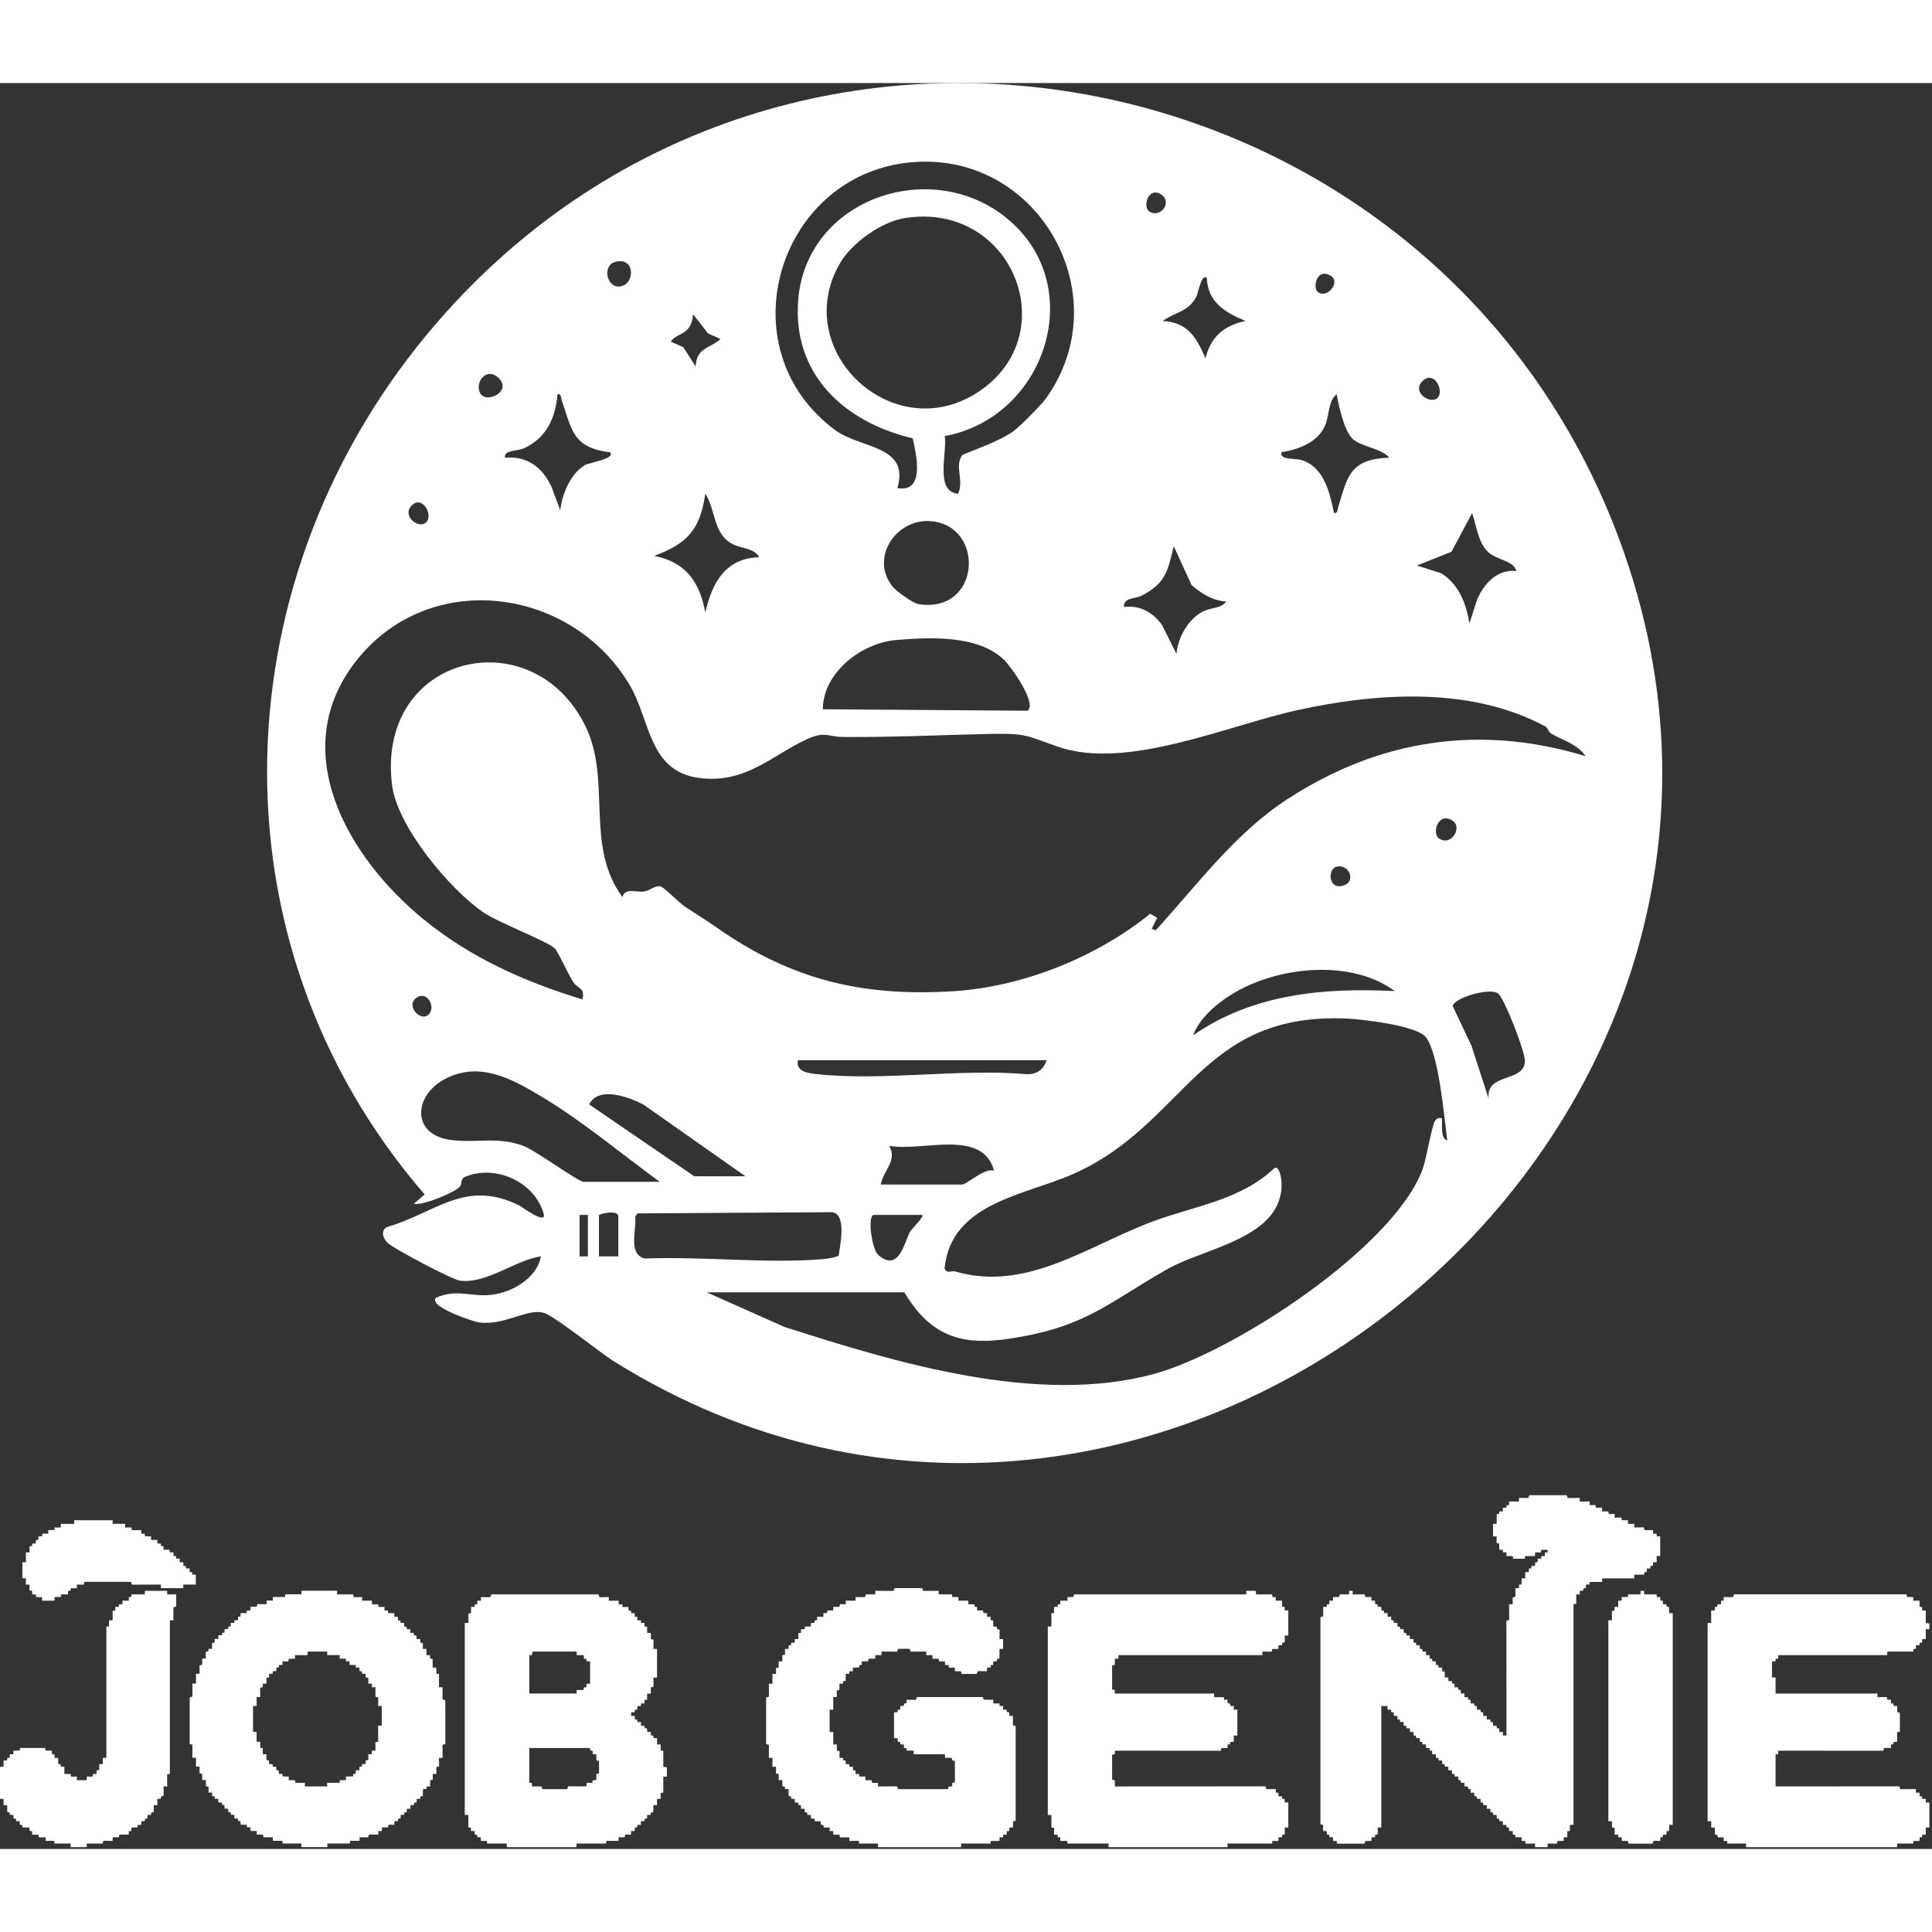 <svg width="300" height="300" viewBox="0 0 698 638" fill="none" xmlns="http://www.w3.org/2000/svg">
<rect x="0" y="0" width="698" height="638" fill="#333333" stroke="none"/>
<g clip-path="url(#clip0_11_4686)">
<path d="M157.49 438.89C164.31 435.75 169.47 438.21 175.98 437.93C183.95 437.59 193.97 432.21 195.42 423.91C186.29 425.17 176.14 433.8 166.24 432.7C163.48 432.39 141.85 420.94 139.97 418.96C138.46 417.37 137.49 415.06 139.51 413.41C157.61 408.18 167.84 395.91 187.45 405.42C188.27 405.82 197.66 412.88 196.4 408.45C193.15 397.01 179.13 390.62 168.13 395.12C166.18 395.92 166.98 397.68 166.2 398.66C164.54 400.73 152.79 405.63 149.5 404.92L153.42 401.54C74.12 309.77 79.55 176.92 157.97 86.44C285.41 -60.61 523.49 -11.68 586.79 169.8C661.65 384.44 415.47 582.75 221.86 461.86C216.4 458.45 200.54 445.54 196.47 444.32C190.57 442.56 182.35 449 173.05 447.77C171.05 447.51 154.62 442.02 157.5 438.88L157.49 438.89ZM377.78 114.09C404.33 77.33 375.88 25.59 330.66 28.52C281.44 31.71 261.43 95.57 301.75 125.4C310.94 132.2 328.76 130.74 324.21 146.36C334.19 148.05 331.16 134.61 329.74 128.36C305.01 122.52 286.09 105.15 288.4 78.11C291.52 41.59 336.77 26.35 364.06 49.11C393.42 73.59 377.65 120.89 341.32 127.54C342.24 133.71 337.63 147.69 346.16 148.37C348.4 143.36 344.7 138.65 347.66 134.38C353.35 131.94 361.07 129.4 366.07 125.84C368.38 124.2 376.13 116.37 377.77 114.1L377.78 114.09ZM415.2 46.39C419.48 49.1 423.99 42.55 419.05 40C414.61 37.71 412.86 44.91 415.2 46.39ZM326.95 48.77C318.47 50.09 307.66 57.8 303.42 65.18C285.34 96.63 322.48 131.57 353.08 111.84C385.04 91.23 366.01 42.69 326.95 48.77ZM222.09 64.68C217.29 66.13 219.39 74.9 224.68 73.35C229.6 71.91 229.23 62.53 222.09 64.68ZM480.79 69.65C475.78 66.57 474.17 73.78 476.03 75.41C479.23 78.21 484.6 71.99 480.79 69.65ZM436.02 70.49C434.08 68.45 432.83 76.08 432.24 77.18C429.22 82.8 424.65 82.65 420.06 85.97C429.21 86.48 432.19 91.86 435.53 99.44C437.41 91.67 442.25 87.56 450.01 85.97C442.78 82.92 436.36 79.3 436.01 70.49H436.02ZM260.32 92.47L255.82 90.47L250.35 83.48C250.31 85.29 249.88 86.95 248.83 88.45C247.17 90.82 243.66 91.18 242.36 93.44L246.87 95.43L251.33 102.43C251.59 95.55 256.36 96.03 260.33 92.47H260.32ZM173.61 112.27C175.93 115.93 185.31 111.22 179.96 106.41C175.46 102.36 171.29 108.6 173.61 112.27ZM519.75 113.28C521.39 110.71 518.23 104.13 514.32 107.34C509.22 111.53 517.43 116.9 519.75 113.28ZM220.39 133.4C206.68 131.81 206.51 124.79 202.89 114.43C202.55 113.47 202.77 112.14 201.43 112.43C200.66 120.99 197.48 128.11 189.44 131.89C186.91 133.08 181.87 132.48 182.46 135.38C190.51 134.61 196.09 138.97 199.3 146L202.41 154.35C203.07 148.48 206.16 140.97 211.48 137.96C212.76 137.23 222.65 135.62 220.39 133.4ZM501.92 135.37C499.13 131.88 491.36 131.4 488.48 128.35C485.54 125.24 483.66 116.69 482.94 112.41C479.83 114.73 480.29 120.08 478.75 123.68C476.09 129.87 469.25 132.34 462.98 133.38C462.28 136.37 467.72 135.37 470.53 136.31C478.44 138.96 480.43 148.11 481.96 155.33C483.26 155.62 483.15 154.3 483.44 153.35C486.8 142.2 487.65 135.8 501.92 135.36V135.37ZM274.29 171.32C272.52 167.96 267.64 168.19 264.6 166.54C257.47 162.67 258.72 154.34 254.81 148.37C252.95 161.29 248.42 166.37 236.34 170.83C247.83 173.09 252.77 180.27 254.82 191.31C257.24 180.65 261.99 171.66 274.29 171.32ZM154.35 158.21C156.19 155.31 152.4 148.96 148.75 152.62C144.8 156.58 152.03 161.88 154.35 158.21ZM547.84 176.31C546.87 172.36 540.66 172.47 537.44 169.25C533.98 165.79 533.39 159.83 531.86 155.35L524.4 169.33L511.91 174.32L520.62 177.07C527.05 181.04 529.75 188.08 530.88 195.27L533.66 186.59C536.23 180.77 540.96 175.58 547.83 176.3L547.84 176.31ZM322.53 182C323.75 183.51 329.77 187.91 331.75 188.24C354.19 191.9 356.12 160.38 336.71 158.32C323.94 156.96 314.02 171.48 322.53 182ZM443.01 187.31C438.17 187.06 434.02 184.43 430.49 181.35L424.06 167.33C421.8 176.52 421.17 180.65 412.47 185.2C410.13 186.42 405.83 185.77 406.09 189.29C411.84 188.56 416.7 191.29 419.89 195.95L425.04 206.26C425.55 200.41 429.09 193.94 434.33 191.08C437.53 189.34 441.22 189.94 443.02 187.3L443.01 187.31ZM558.5 232.56C531.62 217.96 497.7 220.22 468.78 226.55C443.53 232.08 406.93 248.48 382.09 239.73C370.25 235.56 370.62 234.86 356.61 235.18C339.37 235.57 322.08 236.39 304.7 236.26C299.01 236.22 298.17 234.03 291.59 237.04C278.86 242.87 269.55 253.12 252.91 251.11C234.28 248.86 235.08 230.36 227.54 217.58C206.85 182.5 156.26 175.17 129.51 207.74C102.55 240.57 125.72 279.85 152.99 302.11C170.13 316.1 189.34 324.61 210.39 331.06C211.52 326.8 208.79 327.3 207.15 324.85C205.32 322.11 201.63 313.77 200.39 312.61C197.53 309.93 180.04 303.36 174.52 299.55C162.34 291.13 143.45 268.51 141.63 253.57C135.83 206.18 192.57 193.25 211.59 232.53C221.05 252.07 211.16 275.55 224.89 294.11C225.81 290.55 229.83 292.55 232.82 292.07C234.85 291.74 236.76 289.75 238.65 290.24C239.95 290.58 245.47 296.25 247.41 297.53C251.24 300.07 254.9 302.29 258.85 305.06C285.76 323.91 311.46 330.23 344.72 328.09C369.67 326.49 396.24 315.76 415.59 300.11L418.06 301.61L416.07 305.59L417.55 306.08C432.68 289.58 446.1 271.1 465.07 258.75C498.23 237.16 534.6 231.54 572.81 243.18C570.02 238.83 564.59 237.5 560.44 235.05C559.44 234.46 559.06 232.85 558.51 232.54L558.5 232.56ZM297.25 226.24L371.18 226.78C374.9 224.35 365.23 210.72 362.64 208.27C353.25 199.41 336.07 200.17 323.68 201.24C311.29 202.31 297.39 212.88 297.26 226.23L297.25 226.24ZM520.02 273.02C524.42 275.76 528.33 268.99 524.94 266.61C519.65 262.89 517.03 271.16 520.02 273.02ZM482.57 283.22C479.81 284.12 479.78 291.53 485.25 289.97C490.25 288.55 487.31 281.68 482.57 283.22ZM503.91 328.06C489.28 317.26 465.91 318.9 449.97 326.54C442.68 330.04 433.98 336.27 431.04 344.04C452.7 329.05 478.15 326.78 503.91 328.06ZM537.85 367C536.58 357.46 550.46 361.26 550.93 353.54C551.14 350.17 543.64 331.09 541.37 329.06C538.45 326.45 524.91 330.7 524.86 333.52L531.61 347.79L537.84 367H537.85ZM155.35 335.91C157.14 333.09 154.08 327.91 150.43 330.49C146.16 333.51 152.68 340.1 155.35 335.91ZM326.71 436.89H255.33L283.3 449.35C323.61 462.32 374.99 477.89 417.06 466.34C445.75 458.46 503.3 420.94 513.94 392.5C515.33 388.79 517.25 376.82 518.42 375.01C519.09 373.98 519.7 373.79 520.89 373.99C521.3 374.48 520.05 381.51 522.88 381.97C521.74 373.89 519.84 350.02 514.93 344.5C511.37 340.5 492.36 338.25 486.49 337.99C433.24 335.67 428.65 375.95 387.78 394.12C370.25 401.92 343.53 404.47 341.24 428.35C342.12 430.3 343.78 428.97 345.18 429.38C370.98 436.9 393.19 419.91 416.81 411.17C431.87 405.6 448.17 403.62 460.5 391.96C462.42 391.2 462.98 396.29 463.01 397.48C463.47 417.24 435.51 420.75 422.03 428.36C400.03 440.78 392.73 449.26 365.35 453.55C347.37 456.36 336.31 452.84 326.71 436.87V436.89ZM378.12 353.03H288.27C287.45 357.11 291.67 357.67 294.76 358.02C318.31 360.7 346.61 355.99 370.68 358.07C374.46 358.27 376.96 356.57 378.12 353.03ZM238.35 396.96C224.31 386.73 210.65 375.18 195.71 366.22C185 359.79 173.3 353.24 160.77 359.82C149.33 365.83 148.48 380.07 163.08 381.88C172.04 382.99 179.84 380.57 188.97 383.94C193.59 385.65 208.85 396.97 210.89 396.97H238.34L238.35 396.96ZM250.83 394.96H269.3L232.67 369.2C227.41 366.35 216.19 362.19 212.87 369.02L250.83 394.97V394.96ZM318.22 397.95H347.67C349.18 397.95 355.83 391.77 359.15 392.95C354.9 377.55 333.2 386.17 321.21 383.98C324.4 389.21 319.01 393.02 318.21 397.95H318.22ZM223.38 423.91V409.43C223.38 407.16 217.92 408.23 216.39 408.93V423.91H223.38ZM303 423.67C303.5 419.78 305.96 408.9 300.75 407.94L230.3 408.38L229.5 409.58C230 414.53 226.77 423.32 233.08 424.69C253.71 423.86 276.39 426.56 296.79 424.95C298.92 424.78 301.02 424.48 303 423.67ZM212.4 408.94H209.4V423.92H212.4V408.94ZM333.2 408.94H315.73C313.25 408.94 314.98 421.37 317.26 423.37C324.74 429.94 326.73 418.79 328.78 415C329.2 414.23 333.97 409.5 333.2 408.94Z" fill="white"/>
<path d="M539.41 520.54H540.71L540.75 517.02L541.61 516.93L541.7 516.07L542.97 516.03L542.96 514.73L544.23 514.69L544.32 513.83L545.18 513.74L545.22 512.47L548.78 512.48V511.18L552.15 511.21L552.51 510.2H566.04L566.4 511.21L570.74 511.18V512.48L574.3 512.47L574.29 513.77L576.38 513.75L576.58 514.7L578.82 514.73V516.03L581.06 516.06L581.25 517.02L583.34 516.99V518.29L585.75 518.26L585.94 519.22L588.19 519.25L588.18 520.55L590.45 520.54L590.44 521.84L593.82 521.81L594.18 522.82L597.23 522.8V524.1L598.5 524.13L598.54 525.02L599.81 525.06V532.16H598.52V534.42L597.23 534.41L597.19 535.68L596.32 535.77L596.23 536.63L594.97 536.67L594.92 537.94L594.06 538.03L593.97 538.89L590.44 538.93L590.45 540.23H578.82V541.52H574.3L574.28 542.45L573 542.48L572.96 543.75L572.1 543.84L572.01 544.7L570.74 544.74L570.75 546.04L569.45 546.03L569.47 549.41L568.48 549.58V629.28H567.19L567.15 631.52L566.26 631.56L566.22 633.8L564.93 633.79V635.09L562.69 635.12L562.49 636.08L559.11 636.05V637.35H554.59V636.05L551.22 636.08L551.02 635.12L549.74 635.09L549.75 633.79L547.52 633.75L547.42 632.89L546.56 632.8L546.52 631.53L545.22 631.54L545.18 630.28L544.32 630.18L544.23 629.32L542.96 629.28L542.97 627.99L541.7 627.94L541.61 627.08L540.75 626.99L540.71 625.73L539.44 625.69L539.35 624.83L538.49 624.73L538.45 623.47H537.15V622.18L535.89 622.14L535.79 621.28L534.93 621.18L534.89 619.92L533.63 619.88L533.53 619.02L532.67 618.92L532.63 617.66L531.33 617.67L531.29 616.4L530.43 616.31L530.34 615.45L529.07 615.41L529.08 614.11L527.81 614.07L527.72 613.21L526.86 613.12L526.82 611.85L525.55 611.81L525.46 610.95L524.6 610.86L524.56 609.59L523.26 609.6V608.3L522 608.26L521.9 607.4L521.04 607.31L521 606.05L519.74 606L519.64 605.14L518.78 605.05L518.74 603.79H517.44L517.4 602.53L516.54 602.43L516.45 601.57L515.18 601.53L515.19 600.24L513.92 600.2L513.83 599.34L512.97 599.24L512.93 597.98L511.66 597.94L511.57 597.08L510.71 596.98L510.67 595.72L509.37 595.73L509.38 594.43L508.11 594.39L508.02 593.53L507.15 593.43L507.11 592.17L505.85 592.13L505.75 591.27L504.89 591.18L504.85 589.91L503.56 589.92L503.52 588.65L502.65 588.56L502.56 587.7L501.29 587.66L501.3 586.36L499.04 586.37V630.25L497.74 630.24L497.77 632.65L496.84 632.89L496.75 633.75L495.48 633.79L495.49 635.09L493.24 635.12L493.05 636.08H483.06L482.87 635.12L481.59 635.09L481.6 633.79L480.33 633.75L480.24 632.89L479.38 632.8L479.34 631.53L478.04 631.54L478 629.3L477.05 629.1V554.28L478.06 553.92L478.04 550.55L479.3 550.51L479.4 549.65L480.26 549.55L480.3 548.29H481.6L481.59 547L483.84 546.96L484.03 546.01L487.41 546.04V544.74H488.7V546.04L493.05 546.01L493.24 546.96L495.49 547L495.48 548.29H496.78L496.82 549.55L497.68 549.65L497.77 550.51L499.04 550.55L499.08 551.81L499.94 551.91L500.03 552.77L501.3 552.81L501.29 554.1H502.59L502.63 555.36L503.49 555.45L503.59 556.31L504.85 556.36L504.89 557.62L505.75 557.71L505.85 558.57L507.11 558.61L507.15 559.88L508.02 559.97L508.11 560.83L509.38 560.87L509.37 562.17L510.67 562.16L510.71 563.43L511.57 563.52L511.66 564.38L512.93 564.42L512.97 565.69L513.83 565.78L513.92 566.64L515.19 566.68L515.18 567.98L516.48 567.97L516.52 569.24L517.38 569.33L517.48 570.19L518.74 570.23L518.78 571.49L519.64 571.59L519.74 572.45L521 572.49L521.03 573.76L521.99 573.96L521.97 576.04H523.26V577.33L524.52 577.37L524.62 578.23L525.48 578.33L525.52 579.59L526.79 579.63L526.88 580.49L527.74 580.59L527.78 581.85L529.08 581.84L529.07 583.14L530.34 583.18L530.43 584.04L531.29 584.14L531.33 585.4L532.6 585.44L532.69 586.3L533.55 586.39L533.6 587.66L534.86 587.7L534.95 588.56L535.82 588.65L535.86 589.92L537.15 589.91V591.21L538.41 591.25L538.51 592.11L539.37 592.2L539.41 593.47L540.67 593.51L540.77 594.37L541.63 594.46L541.67 595.72H542.97V597.02L544.26 597.01L544.23 555.57L545.25 555.21L545.22 549.58H546.52L546.5 547.18L547.51 546.82L547.48 543.77L548.78 543.78L548.81 542.5L549.71 542.46L549.74 540.22L551.04 540.23V537.96L552.33 537.97L552.37 536.7L553.24 536.61L553.33 535.75L554.59 535.71L554.63 534.44L555.53 534.4L555.56 533.12L556.83 533.09L556.87 532.19L558.15 532.16L558.17 530.88L559.11 530.87L559.12 529.9L556.87 529.94L556.68 530.89L554.59 530.87V532.16L551.06 532.2L550.86 533.15H546.69L546.5 532.2L544.25 532.16L544.26 530.87L542.99 530.83L542.94 529.94L541.67 529.9L541.64 527.66L540.68 527.47L540.71 525.06H539.41V520.54Z" fill="white"/>
<path d="M450.26 546.03V544.74H453.63L453.82 546.03H459.63L459.65 546.97L460.93 547L460.92 548.29H463.18L463.16 550.38L464.12 550.57L464.15 551.84H465.44V560.88L464.15 560.87L464.18 563.28L463.25 563.52L463.15 564.38L461.89 564.42V565.72L459.65 565.75L459.45 566.71L456.08 566.68V567.97H404.07L404.08 569.27L402.78 569.26L402.75 571.5L401.79 571.7V580.38L402.75 580.58L402.78 581.85H438.64L438.63 583.14L442.17 583.18L442.21 584.08L443.48 584.1L443.52 585.37L444.38 585.46L444.48 586.32L445.74 586.36V587.66H447.03V597.01H445.74V599.27L444.48 599.32L444.38 600.17L443.52 600.27L443.48 601.53L441.24 601.57L441.04 602.52L402.78 602.5L402.75 603.77L401.79 603.96V612.97L402.75 613.17L402.78 615.41L457.19 615.38L457.55 616.39L460.92 616.37L460.96 617.64L461.86 617.68L461.89 618.96L463.15 619L463.25 619.86L464.11 619.95L464.15 621.21H465.44V630.25L464.15 630.24L464.18 632.65L463.25 632.89L463.15 633.75L461.89 633.79V635.09L459.65 635.13L459.63 636.05H443.48V637.35H400.52V636.05H385.66L385.64 635.13L383.08 635.09L383.04 633.83L382.17 633.73L382.08 632.87L380.82 632.83L380.84 630.42L379.85 630.25V625.73H378.56V557.65H379.85V552.81L380.78 552.79L380.82 550.55L382.08 550.51L382.17 549.65L383.04 549.55L383.08 548.29H385.67L385.66 547L387.9 546.96L387.92 546.03H450.26Z" fill="white"/>
<path d="M618.22 551.84H619.52L619.56 550.58L620.42 550.49L620.51 549.63L621.78 549.58L621.81 548.31L622.71 548.27L622.74 547L626.12 547.02L626.48 546.01H688.78L688.98 546.96L691.22 547V548.29H693.48L693.52 550.53L694.42 550.57L694.45 551.84H695.74V556.36L697.04 556.54V558.62L695.74 558.61L695.75 562.17L694.45 562.16L694.41 563.43L693.55 563.52L693.45 564.38L692.19 564.42L692.15 565.69L691.28 565.77L691.22 566.68H681.85V567.97H642.45L642.4 569.23L641.54 569.33L641.45 570.19L640.19 570.23V576.04H641.48V581.85H678.3V583.14L681.68 583.12L681.87 584.08L683.15 584.1L683.19 585.37L684.05 585.46L684.15 586.32L685.41 586.36L685.45 588.6L686.4 588.8V595.55L685.39 595.9L685.41 599.27L684.15 599.32L684.05 600.17L683.19 600.27L683.15 601.53L680.74 601.51L680.39 602.52L642.45 602.5L642.42 603.77L641.48 603.79V615.4L686.2 615.38L686.55 616.39L692.19 616.37V617.67L693.49 617.66L693.53 618.92L694.39 619.02L694.48 619.88L695.75 619.92L695.74 621.22L697.04 621.21V630.25L695.74 630.24L695.75 632.83L694.48 632.87L694.39 633.73L693.53 633.83L693.48 635.09L691.24 635.13L691.22 636.05H685.41V637.35H630.82V636.05H624.04L624.02 635.12L622.74 635.09L622.75 633.79L620.66 633.82L620.42 632.89L619.57 632.8L619.52 630.24L618.22 630.25L618.23 627.99H616.93V556.36H618.22V551.84Z" fill="white"/>
<path d="M310.4 636.05L310.23 635.06L306.85 635.09V633.79L303.47 633.82L303.28 632.86L301.03 632.83L301.04 631.53L299.74 631.54L299.75 630.24L297.66 630.27L297.42 629.34L296.56 629.25L296.52 627.99L294.43 628.01L294.24 627.05L292.96 627.02V625.73L291.7 625.69L291.61 624.83L290.74 624.73L290.7 623.47H289.41L289.37 622.21L288.5 622.12L288.41 621.26L287.15 621.22V619.92L285.88 619.88L285.79 619.02L284.94 618.92L284.89 616.37L283.62 616.33L283.53 615.47L282.68 615.37L282.63 613.14L281.33 613.15L281.3 610.91L280.34 610.71L280.37 608.3L279.07 608.31L279.08 605.08H277.78L277.8 600.42L276.79 600.06V583.32L277.8 582.96L277.78 578.3H279.08L279.07 574.75H280.37L280.34 572.67L281.3 572.47L281.33 570.23H282.63L282.66 567.99L283.62 567.8L283.59 565.71L284.89 565.72L284.93 564.45L285.79 564.36L285.88 563.5L287.15 563.46L287.14 562.16L288.44 562.17L288.42 560.08L289.38 559.89L289.41 558.61L290.68 558.59L290.88 557.63L292.96 557.65V556.36L294.22 556.31L294.32 555.45L295.18 555.36L295.22 554.1H297.49L297.48 552.81L298.76 552.78L298.95 551.82L301.04 551.84L301.03 550.55L303.28 550.51L303.47 549.56L305.56 549.58V548.29H309.11V547L312.49 547.02L312.84 546.01L316.22 546.04V544.74L322.82 544.76L323.18 543.75H333.16L333.51 544.76L339.15 544.74V546.03H344L344.02 546.96L346.26 547V548.29H349.81V549.58L352.04 549.63L352.13 550.49L353 550.58L353.04 551.84L355.13 551.82L355.32 552.78L356.6 552.81L356.59 554.1H357.89L357.92 555.37L358.81 555.41L358.85 557.65L360.12 557.69L360.21 558.55L361.14 558.79L361.11 562.17L362.41 562.16V565.72L361.11 565.71L361.07 569.23L360.21 569.33L360.12 570.19L358.85 570.23L358.81 571.49L357.95 571.59L357.86 572.45L356.59 572.49V573.78L353.22 573.76L352.86 574.77H347.4L347.21 573.82L344.96 573.78L344.97 572.49L342.88 572.51L342.69 571.55L341.41 571.53V570.23L339.33 570.25L339.13 569.3L336.89 569.27V567.97L334.63 567.98V566.68L328.99 566.71L328.64 565.69H324.47L324.12 566.71L318.48 566.68V567.98L316.22 567.97V569.27L313.81 569.24L313.61 570.2L311.37 570.23L311.33 571.49L310.47 571.59L310.37 572.44L308.14 572.49L308.15 573.78L306.87 573.82L306.83 574.71L305.56 574.75L305.51 577.3L304.65 577.39L304.56 578.25L303.3 578.3L303.26 580.54L302.31 580.73L302.33 583.14H301.04V587.66H299.74V595.72H301.04V600.24H302.33L302.37 602.48L303.32 602.67L303.3 605.08L304.56 605.12L304.65 605.98L305.52 606.08L305.56 607.34L306.83 607.37L306.87 608.27L308.15 608.3L308.18 609.58L309.08 609.62L309.11 610.89L310.39 610.92L310.43 611.81L312.67 611.85L312.66 613.15L314.91 613.18L315.1 614.14L317.19 614.11L317.18 615.41L324.12 615.38L324.47 616.39H342.53L342.72 615.44L344 615.41L344.03 614.13L344.99 613.94V606.23L344.06 605.99L343.82 605.06L341.41 605.08V603.79H330.11V602.5L327.55 602.45L327.46 601.59L326.6 601.5L326.56 600.24L325.29 600.2L325.2 599.34L324.34 599.24L324.3 597.98H323V588.62L324.26 588.58L324.36 587.72L325.22 587.63L325.26 586.36L326.53 586.32L326.62 585.46L327.48 585.37L327.52 584.1L330.9 584.13L331.25 583.12H355.12L355.32 584.07L358.86 584.1L358.85 585.4L361.09 585.44L361.13 586.33L362.41 586.36L362.4 587.66L363.67 587.7L363.76 588.56L364.62 588.65L364.67 589.92L365.96 589.91L365.94 593.29L366.95 593.64V627.81L366 628.01L365.96 630.25L364.67 630.24L364.63 631.52L363.73 631.56L363.7 632.83L362.43 632.86L362.39 633.76L361.11 633.79L361.12 635.09L357.91 635.13L357.89 636.05H347.23V637.35H317.19V636.05H310.4Z" fill="white"/>
<path d="M167.96 556.36H169.25L169.23 552.99L170.18 552.79L170.21 550.55L171.47 550.51L171.56 549.65L172.42 549.56L172.46 548.3H173.76V547.01L177.14 547.04L177.49 546.03H216.22L216.57 547.04L219.95 547.01V548.31H223.5V549.61L224.77 549.64L224.96 550.6L227.05 550.58L227.09 551.84L227.95 551.93L228.04 552.79L229.31 552.83L229.34 554.1L230.24 554.14L230.27 555.41L231.54 555.44L231.58 556.34L232.85 556.37L232.88 557.65L233.78 557.69L233.82 559.93H235.12L235.15 562.17L236.1 562.37L236.08 565.74H237.37V576.06H236.08L236.1 579.43L235.15 579.63L235.12 581.87H233.82L233.78 584.1L232.88 584.14L232.85 585.42L231.58 585.45L231.54 586.35L230.27 586.38L230.23 587.64L229.37 587.73L229.28 588.59L228.02 588.64V589.93H229.32L229.36 591.19L230.22 591.28L230.31 592.14L231.58 592.18V593.48L232.84 593.52L232.93 594.38L233.79 594.47L233.83 595.73H235.13L235.17 596.99L236.03 597.08L236.12 597.94L237.38 597.98V600.24H238.67L238.71 602.48L239.64 602.5V608.31L240.94 608.5V611.86H239.64V617.67L238.71 617.69L238.67 619.93H237.37V622.19H236.07L236.02 624.74L235.16 624.83L235.07 625.69L233.81 625.73L233.77 626.99L232.91 627.08L232.82 627.94L231.55 627.98V629.28L230.29 629.32L230.2 630.18L229.34 630.27L229.3 631.53H228V632.82L225.91 632.8L225.71 633.75L223.47 633.78V635.08L219.12 635.06L218.94 636.05H208.28V637.34H183.09V636.05H175.98L175.96 635.12L173.72 635.08V633.78L172.46 633.74L172.37 632.88L171.51 632.79L171.47 631.53H170.17L170.14 630.26L169.2 630.24V625.72H167.91V556.35L167.96 556.36ZM191.22 567.97V581.84H208.34V580.55L210.75 580.58L210.99 579.65L211.85 579.56L211.89 578.3H213.19V570.23L211.93 570.19L211.84 569.33L210.98 569.24L210.94 567.98H208.35V566.69H192.38L192.16 567.96L191.22 567.98V567.97ZM213.18 601.53H191.22V614.11L192.16 614.13L192.19 615.4L195.72 615.43L195.92 616.38H204.93L205.28 615.37L211.89 615.39V614.09L213.97 614.12L214.16 613.16L215.44 613.13L215.47 610.89L216.42 610.69V606.2L215.47 606L215.44 603.76H214.14L214.1 602.5L213.23 602.41L213.17 601.5L213.18 601.53Z" fill="white"/>
<path d="M121.77 544.74V546.03H127.58L127.76 547.02L130.82 547V548.3H134.37V549.6L136.61 549.63L136.81 550.58L138.9 550.55V551.85L140.17 551.88L140.21 552.78L142.45 552.82V554.12H143.74L143.78 555.38L144.64 555.47L144.73 556.33L145.99 556.37L146.03 557.63L146.89 557.72L146.98 558.58L148.25 558.62V559.92L149.51 559.96L149.6 560.82L150.46 560.91L150.5 562.17H151.8L151.83 563.44L152.79 563.63L152.76 565.72H154.06V567.98H155.36L155.39 569.25L156.29 569.29L156.33 572.5H157.63L157.67 574.73L158.6 574.75V579.59H159.89L159.87 583.93L160.88 584.28V600.06L159.87 600.41L159.9 605.08H158.6L158.63 608.13L157.62 608.48L157.65 610.89H156.35L156.37 612.97L155.42 613.17L155.39 615.41L154.12 615.44L154.08 616.34L152.81 616.37L152.76 618.92L151.9 619.01L151.81 619.87L150.55 619.91L150.51 621.17L149.65 621.26L149.56 622.12L148.29 622.16V623.46H147L146.96 624.72L146.1 624.81L146.01 625.67L144.75 625.71L144.71 626.97L143.85 627.06L143.76 627.92L142.49 627.96V629.26L140.41 629.23L140.21 630.18L137.97 630.21V631.51H136.68V632.81L133.31 632.78L132.96 633.79L129.91 633.76V635.06L126.53 635.04L126.35 636.03H118.27V637.32H108.9V636.03H102.12L101.94 635.04L98.56 635.06V633.76L95.19 633.78L94.99 632.83L92.75 632.8V631.5H90.49V630.2L89.22 630.17L89.18 629.27L86.94 629.23L86.9 627.97L86.04 627.88L85.95 627.02L84.68 626.98V625.68L83.42 625.64L83.33 624.78L82.47 624.69L82.43 623.43H81.13L81.09 622.17L80.23 622.08L80.14 621.22L78.87 621.18V619.88L77.61 619.84L77.52 618.98L76.66 618.89L76.62 617.63H75.32L75.35 615.55L74.4 615.35L74.37 613.11H73.07L73.04 610.87L72.09 610.67L72.11 608.26H70.81V605.03H69.51L69.54 600.37L68.53 600.02V583.27L69.54 582.92L69.51 578.25H70.81V574.7H72.11L72.08 571.65L73.03 571.45L73.06 569.21H74.36L74.33 566.81L75.26 566.57L75.35 565.71L76.62 565.67L76.6 563.58L77.56 563.39L77.59 562.11H78.89V560.82L80.16 560.78L80.25 559.92L81.11 559.83L81.15 558.57L82.41 558.53L82.5 557.67L83.36 557.58L83.4 556.32L84.67 556.29L84.71 555.39L85.98 555.36L86.01 554.09L86.91 554.05L86.94 552.78L89.03 552.81L89.22 551.85L90.5 551.82V550.52L92.74 550.49L92.94 549.54L96.32 549.56V548.26H98.58V546.96L102.93 546.98L103.11 545.99H108.92V544.7H121.84L121.77 544.74ZM118.22 566.68H111.11V567.97H106.59V569.26L104.35 569.29L104.15 570.24L102.06 570.21V571.51L100.8 571.55L100.71 572.41L99.85 572.5L99.81 573.76L98.54 573.79L98.5 574.69L97.23 574.72L97.2 576L96.24 576.19L96.27 578.28H94.97L94.94 579.55L93.98 579.74L94.01 583.12H92.71V586.35H91.42V595.71H92.71V599.26H94.01L94.04 601.5L94.93 601.54L94.96 603.78H96.26L96.23 605.86L97.19 606.05L97.22 607.33L98.49 607.36L98.53 608.26L99.8 608.29L99.83 609.56L100.73 609.6L100.76 610.87L102.04 610.9L102.08 611.8L104.32 611.84V613.14L106.56 613.17L106.76 614.12L110.14 614.1V615.39H118.21V614.1H122.73L122.75 613.17L124.99 613.13V611.83L127.54 611.78L127.63 610.92L128.49 610.83L128.53 609.57H129.83L129.87 608.31L130.73 608.22L130.82 607.36L132.09 607.32L132.12 606.04L133.08 605.85L133.05 603.76H134.35V602.47H135.65L135.63 599.42L136.62 599.25V593.44H137.91V586.34H136.62L136.64 583.29L135.63 582.94L135.66 579.57H134.36V578.28H133.06L133.09 576.2L132.13 576.01L132.1 574.73L130.83 574.69L130.74 573.83L129.88 573.74L129.84 572.48L128.56 572.45L128.52 571.55L126.28 571.51V570.21L125.01 570.18L124.97 569.28L122.73 569.24V567.95H118.21V566.66L118.22 566.68Z" fill="white"/>
<path d="M60.4 544.74V546.04L63.63 546.03L63.65 550.37L62.64 550.73L62.66 555.39H61.37V610.89L60.38 611.06L60.4 615.41L59.11 615.4L59.13 618.78L58.2 619.02L58.11 619.88L56.85 619.92V622.18H55.55L55.51 624.73L54.65 624.82L54.56 625.69L53.29 625.73L53.25 626.99L52.39 627.08L52.3 627.94L51.03 627.99L51.04 629.28L49.76 629.31L49.72 630.21L47.48 630.24L47.45 631.52L46.55 631.56L46.51 632.83L43.14 632.81L42.94 633.76L40.7 633.79V635.09L37.32 635.06L37.15 636.05H31.33V637.35H25.52V636.05H19.7L19.53 635.06L16.47 635.09V633.79L14.07 633.82L13.87 632.86L11.63 632.83L11.59 631.56L10.69 631.52L10.66 630.24L8.1 630.2L8.01 629.34L7.15 629.25L7.11 627.99L5.84 627.94L5.75 627.08L4.89 626.99L4.85 625.73L3.58 625.69L3.49 624.82L2.63 624.73L2.59 622.18H1.29V619.92H0V608.31H1.29V606.05L2.55 606L2.65 605.14L3.51 605.05L3.55 603.79H4.85L4.84 602.5L7.09 602.46L7.28 601.51H16.3L16.49 602.46L18.74 602.5L18.77 603.77L19.67 603.81L19.7 605.08H21L21.04 607.31L21.9 607.4L21.99 608.26L23.26 608.3L23.25 610.89L25.5 610.92L25.69 611.88L27.78 611.85V613.15H31.33V611.85L33.42 611.88L33.61 610.92L34.89 610.89L34.92 609.61L35.88 609.42L35.85 607.34H37.15L37.14 605.08H38.44V557.65L39.37 557.63L39.4 555.39H40.7L40.68 552.02L41.64 551.82L41.66 550.55L42.94 550.52L42.98 549.62L44.25 549.59V548.29H46.51L46.55 547.03L47.42 546.94L47.48 546.03H52.33V544.74H60.4Z" fill="white"/>
<path d="M592.71 546.03V544.74H594V546.03H598.52L598.54 546.97L599.81 547L599.85 548.27L600.75 548.31L600.78 549.58L602.05 549.63L602.14 550.49L602.99 550.58L603.04 552.81H604.33V629.28H603.04L603 631.51L602.1 631.55L602.08 632.83L600.81 632.87L600.72 633.73L599.86 633.82L599.81 635.09L597.41 635.06L597.05 636.08H588.36L588.16 635.12L585.92 635.09L585.93 633.79L584.65 633.76L584.61 632.86L583.34 632.83L583.36 630.42L582.41 630.23L582.37 627.99H581.08V555.39H582.37L582.35 552.02L583.31 551.82L583.34 550.55H584.63V548.29H585.93L585.92 547L588.16 546.96L588.18 546.03H592.71Z" fill="white"/>
<path d="M40.7 519.25V520.54H45.22V521.84L47.46 521.87L47.66 522.82L51.04 522.8L51.03 524.1L52.31 524.12L52.35 525.02L54.59 525.06V526.35H56.85V527.64L58.11 527.68L58.2 528.54L59.07 528.64L59.11 529.9L61.2 529.88L61.39 530.84L62.66 530.87L62.71 532.13L63.57 532.22L63.66 533.08L64.93 533.12L64.92 534.42L66.22 534.41L66.26 535.68L67.12 535.77L67.21 536.63L68.48 536.67L68.52 537.94L69.38 538.03L69.47 538.89L70.74 538.93V542.48H66.22V543.77H58.14V542.48L47.66 542.51L47.3 541.49H30.54L30.19 542.51L27.78 542.48V543.78L25.55 543.82L25.45 544.68L24.59 544.77L24.55 546.04L22.14 546.01L21.94 546.96L19.7 547V548.29H15.18V547L13.09 547.02L12.9 546.06L11.63 546.04L11.6 544.76L10.64 544.57L10.66 542.48L9.36 542.49L9.37 540.22L8.08 540.23V534.42H9.37L9.36 530.87H10.66L10.71 528.64L11.57 528.55L11.66 527.68L12.92 527.64L12.96 526.37L13.85 526.33L13.89 525.06L15.16 525.03L15.36 524.07L17.44 524.1V522.8L19.68 522.76L19.72 521.87L21.97 521.84L21.96 520.54H26.81V519.25H40.7Z" fill="white"/>
</g>
<defs>
<clipPath id="clip0_11_4686">
<rect width="697.04" height="637.35" fill="white"/>
</clipPath>
</defs>
</svg>

